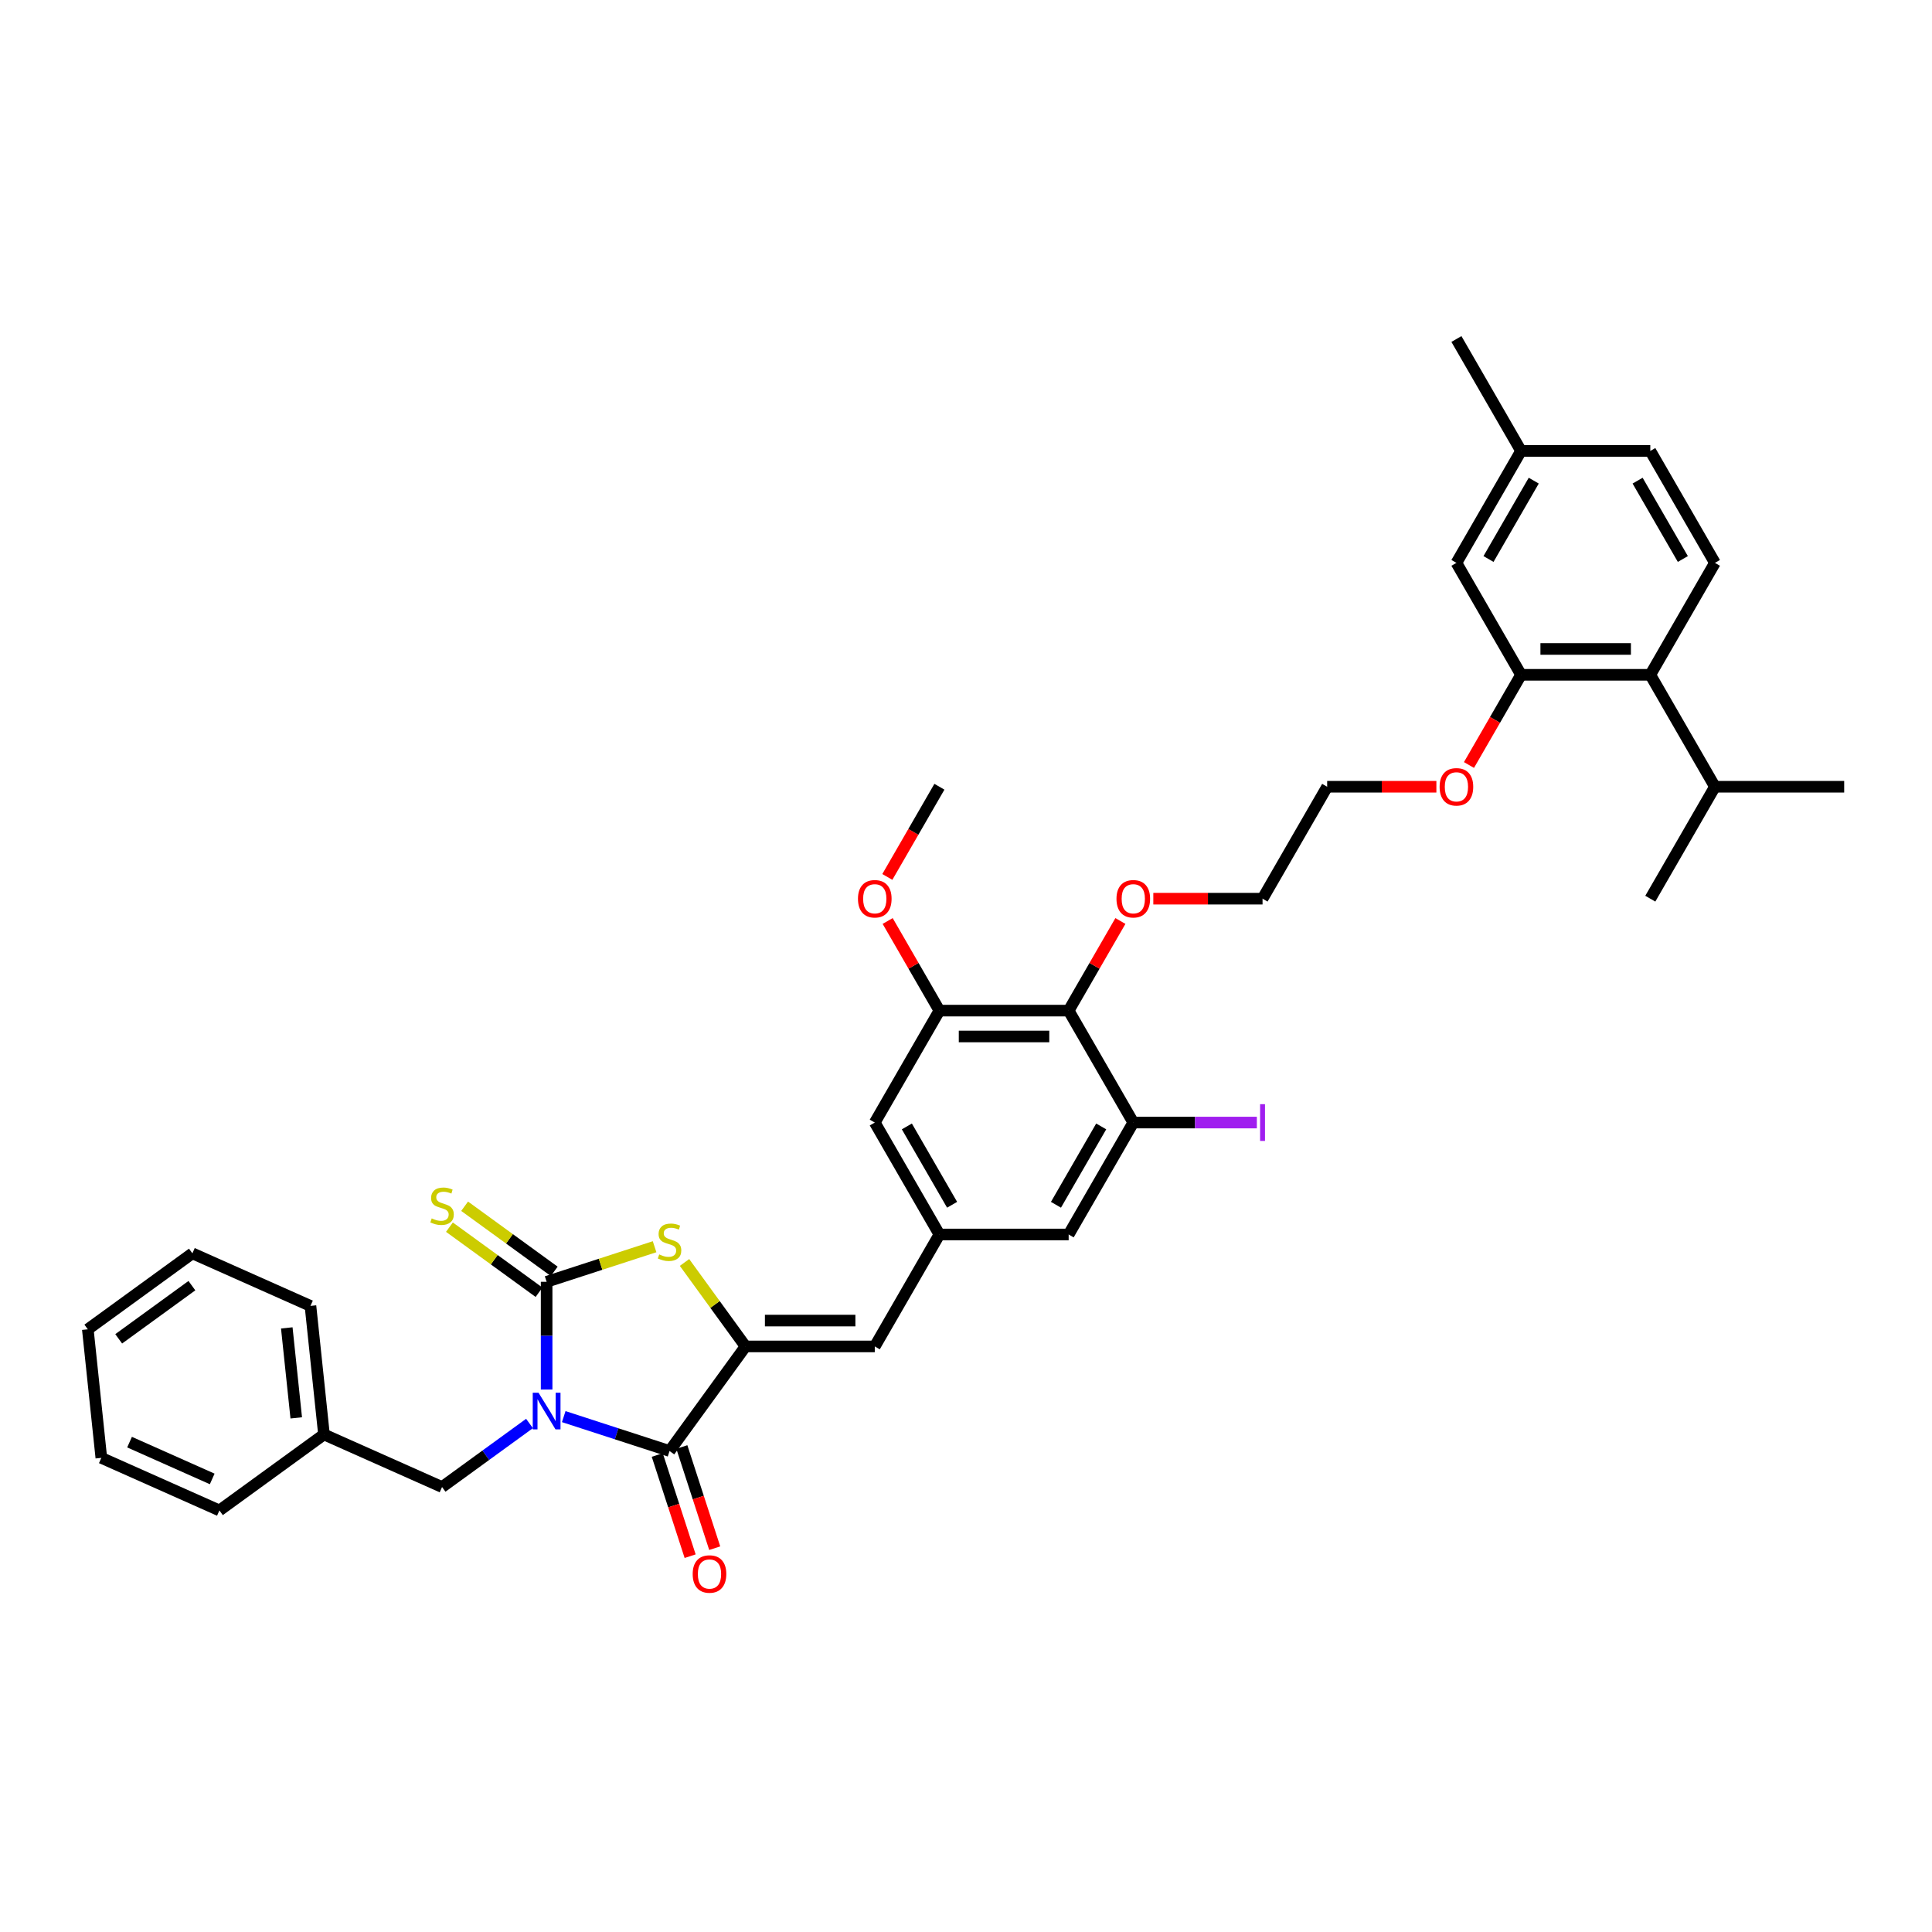 <?xml version='1.0' encoding='iso-8859-1'?>
<svg version='1.1' baseProfile='full'
              xmlns='http://www.w3.org/2000/svg'
                      xmlns:rdkit='http://www.rdkit.org/xml'
                      xmlns:xlink='http://www.w3.org/1999/xlink'
                  xml:space='preserve'
width='1000px' height='1000px' viewBox='0 0 1000 1000'>
<!-- END OF HEADER -->
<rect style='opacity:1.0;fill:#FFFFFF;stroke:none' width='1000' height='1000' x='0' y='0'> </rect>
<path class='bond-0' d='M 282.932,719.215 L 282.932,691.337' style='fill:none;fill-rule:evenodd;stroke:#0000FF;stroke-width:6px;stroke-linecap:butt;stroke-linejoin:miter;stroke-opacity:1' />
<path class='bond-0' d='M 282.932,691.337 L 282.932,663.459' style='fill:none;fill-rule:evenodd;stroke:#000000;stroke-width:6px;stroke-linecap:butt;stroke-linejoin:miter;stroke-opacity:1' />
<path class='bond-1' d='M 291.789,733.239 L 319.174,742.136' style='fill:none;fill-rule:evenodd;stroke:#0000FF;stroke-width:6px;stroke-linecap:butt;stroke-linejoin:miter;stroke-opacity:1' />
<path class='bond-1' d='M 319.174,742.136 L 346.559,751.034' style='fill:none;fill-rule:evenodd;stroke:#000000;stroke-width:6px;stroke-linecap:butt;stroke-linejoin:miter;stroke-opacity:1' />
<path class='bond-11' d='M 274.074,736.796 L 251.441,753.24' style='fill:none;fill-rule:evenodd;stroke:#0000FF;stroke-width:6px;stroke-linecap:butt;stroke-linejoin:miter;stroke-opacity:1' />
<path class='bond-11' d='M 251.441,753.24 L 228.807,769.684' style='fill:none;fill-rule:evenodd;stroke:#000000;stroke-width:6px;stroke-linecap:butt;stroke-linejoin:miter;stroke-opacity:1' />
<path class='bond-3' d='M 282.932,663.459 L 310.872,654.381' style='fill:none;fill-rule:evenodd;stroke:#000000;stroke-width:6px;stroke-linecap:butt;stroke-linejoin:miter;stroke-opacity:1' />
<path class='bond-3' d='M 310.872,654.381 L 338.812,645.302' style='fill:none;fill-rule:evenodd;stroke:#CCCC00;stroke-width:6px;stroke-linecap:butt;stroke-linejoin:miter;stroke-opacity:1' />
<path class='bond-12' d='M 286.864,658.047 L 263.675,641.199' style='fill:none;fill-rule:evenodd;stroke:#000000;stroke-width:6px;stroke-linecap:butt;stroke-linejoin:miter;stroke-opacity:1' />
<path class='bond-12' d='M 263.675,641.199 L 240.487,624.351' style='fill:none;fill-rule:evenodd;stroke:#CCCC00;stroke-width:6px;stroke-linecap:butt;stroke-linejoin:miter;stroke-opacity:1' />
<path class='bond-12' d='M 278.999,668.871 L 255.811,652.024' style='fill:none;fill-rule:evenodd;stroke:#000000;stroke-width:6px;stroke-linecap:butt;stroke-linejoin:miter;stroke-opacity:1' />
<path class='bond-12' d='M 255.811,652.024 L 232.622,635.176' style='fill:none;fill-rule:evenodd;stroke:#CCCC00;stroke-width:6px;stroke-linecap:butt;stroke-linejoin:miter;stroke-opacity:1' />
<path class='bond-2' d='M 346.559,751.034 L 385.883,696.91' style='fill:none;fill-rule:evenodd;stroke:#000000;stroke-width:6px;stroke-linecap:butt;stroke-linejoin:miter;stroke-opacity:1' />
<path class='bond-14' d='M 340.196,753.102 L 348.705,779.289' style='fill:none;fill-rule:evenodd;stroke:#000000;stroke-width:6px;stroke-linecap:butt;stroke-linejoin:miter;stroke-opacity:1' />
<path class='bond-14' d='M 348.705,779.289 L 357.214,805.476' style='fill:none;fill-rule:evenodd;stroke:#FF0000;stroke-width:6px;stroke-linecap:butt;stroke-linejoin:miter;stroke-opacity:1' />
<path class='bond-14' d='M 352.922,748.967 L 361.43,775.154' style='fill:none;fill-rule:evenodd;stroke:#000000;stroke-width:6px;stroke-linecap:butt;stroke-linejoin:miter;stroke-opacity:1' />
<path class='bond-14' d='M 361.43,775.154 L 369.939,801.341' style='fill:none;fill-rule:evenodd;stroke:#FF0000;stroke-width:6px;stroke-linecap:butt;stroke-linejoin:miter;stroke-opacity:1' />
<path class='bond-4' d='M 385.883,696.91 L 452.784,696.91' style='fill:none;fill-rule:evenodd;stroke:#000000;stroke-width:6px;stroke-linecap:butt;stroke-linejoin:miter;stroke-opacity:1' />
<path class='bond-4' d='M 395.918,683.529 L 442.749,683.529' style='fill:none;fill-rule:evenodd;stroke:#000000;stroke-width:6px;stroke-linecap:butt;stroke-linejoin:miter;stroke-opacity:1' />
<path class='bond-37' d='M 385.883,696.91 L 370.094,675.179' style='fill:none;fill-rule:evenodd;stroke:#000000;stroke-width:6px;stroke-linecap:butt;stroke-linejoin:miter;stroke-opacity:1' />
<path class='bond-37' d='M 370.094,675.179 L 354.306,653.448' style='fill:none;fill-rule:evenodd;stroke:#CCCC00;stroke-width:6px;stroke-linecap:butt;stroke-linejoin:miter;stroke-opacity:1' />
<path class='bond-8' d='M 452.784,696.91 L 486.235,638.971' style='fill:none;fill-rule:evenodd;stroke:#000000;stroke-width:6px;stroke-linecap:butt;stroke-linejoin:miter;stroke-opacity:1' />
<path class='bond-5' d='M 553.136,523.094 L 486.235,523.094' style='fill:none;fill-rule:evenodd;stroke:#000000;stroke-width:6px;stroke-linecap:butt;stroke-linejoin:miter;stroke-opacity:1' />
<path class='bond-5' d='M 543.101,536.475 L 496.27,536.475' style='fill:none;fill-rule:evenodd;stroke:#000000;stroke-width:6px;stroke-linecap:butt;stroke-linejoin:miter;stroke-opacity:1' />
<path class='bond-20' d='M 553.136,523.094 L 566.528,499.899' style='fill:none;fill-rule:evenodd;stroke:#000000;stroke-width:6px;stroke-linecap:butt;stroke-linejoin:miter;stroke-opacity:1' />
<path class='bond-20' d='M 566.528,499.899 L 579.92,476.703' style='fill:none;fill-rule:evenodd;stroke:#FF0000;stroke-width:6px;stroke-linecap:butt;stroke-linejoin:miter;stroke-opacity:1' />
<path class='bond-39' d='M 553.136,523.094 L 586.587,581.033' style='fill:none;fill-rule:evenodd;stroke:#000000;stroke-width:6px;stroke-linecap:butt;stroke-linejoin:miter;stroke-opacity:1' />
<path class='bond-6' d='M 586.587,581.033 L 553.136,638.971' style='fill:none;fill-rule:evenodd;stroke:#000000;stroke-width:6px;stroke-linecap:butt;stroke-linejoin:miter;stroke-opacity:1' />
<path class='bond-6' d='M 569.982,583.034 L 546.566,623.59' style='fill:none;fill-rule:evenodd;stroke:#000000;stroke-width:6px;stroke-linecap:butt;stroke-linejoin:miter;stroke-opacity:1' />
<path class='bond-18' d='M 586.587,581.033 L 618.566,581.033' style='fill:none;fill-rule:evenodd;stroke:#000000;stroke-width:6px;stroke-linecap:butt;stroke-linejoin:miter;stroke-opacity:1' />
<path class='bond-18' d='M 618.566,581.033 L 650.545,581.033' style='fill:none;fill-rule:evenodd;stroke:#A01EEF;stroke-width:6px;stroke-linecap:butt;stroke-linejoin:miter;stroke-opacity:1' />
<path class='bond-7' d='M 486.235,523.094 L 452.784,581.033' style='fill:none;fill-rule:evenodd;stroke:#000000;stroke-width:6px;stroke-linecap:butt;stroke-linejoin:miter;stroke-opacity:1' />
<path class='bond-23' d='M 486.235,523.094 L 472.843,499.899' style='fill:none;fill-rule:evenodd;stroke:#000000;stroke-width:6px;stroke-linecap:butt;stroke-linejoin:miter;stroke-opacity:1' />
<path class='bond-23' d='M 472.843,499.899 L 459.451,476.703' style='fill:none;fill-rule:evenodd;stroke:#FF0000;stroke-width:6px;stroke-linecap:butt;stroke-linejoin:miter;stroke-opacity:1' />
<path class='bond-15' d='M 486.235,638.971 L 553.136,638.971' style='fill:none;fill-rule:evenodd;stroke:#000000;stroke-width:6px;stroke-linecap:butt;stroke-linejoin:miter;stroke-opacity:1' />
<path class='bond-16' d='M 486.235,638.971 L 452.784,581.033' style='fill:none;fill-rule:evenodd;stroke:#000000;stroke-width:6px;stroke-linecap:butt;stroke-linejoin:miter;stroke-opacity:1' />
<path class='bond-16' d='M 492.805,623.59 L 469.389,583.034' style='fill:none;fill-rule:evenodd;stroke:#000000;stroke-width:6px;stroke-linecap:butt;stroke-linejoin:miter;stroke-opacity:1' />
<path class='bond-9' d='M 787.292,349.279 L 773.815,372.622' style='fill:none;fill-rule:evenodd;stroke:#000000;stroke-width:6px;stroke-linecap:butt;stroke-linejoin:miter;stroke-opacity:1' />
<path class='bond-9' d='M 773.815,372.622 L 760.338,395.965' style='fill:none;fill-rule:evenodd;stroke:#FF0000;stroke-width:6px;stroke-linecap:butt;stroke-linejoin:miter;stroke-opacity:1' />
<path class='bond-10' d='M 787.292,349.279 L 854.193,349.279' style='fill:none;fill-rule:evenodd;stroke:#000000;stroke-width:6px;stroke-linecap:butt;stroke-linejoin:miter;stroke-opacity:1' />
<path class='bond-10' d='M 797.327,335.899 L 844.158,335.899' style='fill:none;fill-rule:evenodd;stroke:#000000;stroke-width:6px;stroke-linecap:butt;stroke-linejoin:miter;stroke-opacity:1' />
<path class='bond-17' d='M 787.292,349.279 L 753.841,291.341' style='fill:none;fill-rule:evenodd;stroke:#000000;stroke-width:6px;stroke-linecap:butt;stroke-linejoin:miter;stroke-opacity:1' />
<path class='bond-13' d='M 854.193,349.279 L 887.644,291.341' style='fill:none;fill-rule:evenodd;stroke:#000000;stroke-width:6px;stroke-linecap:butt;stroke-linejoin:miter;stroke-opacity:1' />
<path class='bond-19' d='M 854.193,349.279 L 887.644,407.218' style='fill:none;fill-rule:evenodd;stroke:#000000;stroke-width:6px;stroke-linecap:butt;stroke-linejoin:miter;stroke-opacity:1' />
<path class='bond-25' d='M 228.807,769.684 L 167.69,742.473' style='fill:none;fill-rule:evenodd;stroke:#000000;stroke-width:6px;stroke-linecap:butt;stroke-linejoin:miter;stroke-opacity:1' />
<path class='bond-40' d='M 887.644,291.341 L 854.193,233.402' style='fill:none;fill-rule:evenodd;stroke:#000000;stroke-width:6px;stroke-linecap:butt;stroke-linejoin:miter;stroke-opacity:1' />
<path class='bond-40' d='M 871.039,289.34 L 847.623,248.783' style='fill:none;fill-rule:evenodd;stroke:#000000;stroke-width:6px;stroke-linecap:butt;stroke-linejoin:miter;stroke-opacity:1' />
<path class='bond-22' d='M 753.841,291.341 L 787.292,233.402' style='fill:none;fill-rule:evenodd;stroke:#000000;stroke-width:6px;stroke-linecap:butt;stroke-linejoin:miter;stroke-opacity:1' />
<path class='bond-22' d='M 770.446,289.34 L 793.862,248.783' style='fill:none;fill-rule:evenodd;stroke:#000000;stroke-width:6px;stroke-linecap:butt;stroke-linejoin:miter;stroke-opacity:1' />
<path class='bond-28' d='M 887.644,407.218 L 954.545,407.218' style='fill:none;fill-rule:evenodd;stroke:#000000;stroke-width:6px;stroke-linecap:butt;stroke-linejoin:miter;stroke-opacity:1' />
<path class='bond-29' d='M 887.644,407.218 L 854.193,465.156' style='fill:none;fill-rule:evenodd;stroke:#000000;stroke-width:6px;stroke-linecap:butt;stroke-linejoin:miter;stroke-opacity:1' />
<path class='bond-26' d='M 596.957,465.156 L 625.223,465.156' style='fill:none;fill-rule:evenodd;stroke:#FF0000;stroke-width:6px;stroke-linecap:butt;stroke-linejoin:miter;stroke-opacity:1' />
<path class='bond-26' d='M 625.223,465.156 L 653.489,465.156' style='fill:none;fill-rule:evenodd;stroke:#000000;stroke-width:6px;stroke-linecap:butt;stroke-linejoin:miter;stroke-opacity:1' />
<path class='bond-21' d='M 854.193,233.402 L 787.292,233.402' style='fill:none;fill-rule:evenodd;stroke:#000000;stroke-width:6px;stroke-linecap:butt;stroke-linejoin:miter;stroke-opacity:1' />
<path class='bond-30' d='M 787.292,233.402 L 753.841,175.464' style='fill:none;fill-rule:evenodd;stroke:#000000;stroke-width:6px;stroke-linecap:butt;stroke-linejoin:miter;stroke-opacity:1' />
<path class='bond-31' d='M 459.281,453.903 L 472.758,430.56' style='fill:none;fill-rule:evenodd;stroke:#FF0000;stroke-width:6px;stroke-linecap:butt;stroke-linejoin:miter;stroke-opacity:1' />
<path class='bond-31' d='M 472.758,430.56 L 486.235,407.218' style='fill:none;fill-rule:evenodd;stroke:#000000;stroke-width:6px;stroke-linecap:butt;stroke-linejoin:miter;stroke-opacity:1' />
<path class='bond-24' d='M 743.471,407.218 L 715.205,407.218' style='fill:none;fill-rule:evenodd;stroke:#FF0000;stroke-width:6px;stroke-linecap:butt;stroke-linejoin:miter;stroke-opacity:1' />
<path class='bond-24' d='M 715.205,407.218 L 686.939,407.218' style='fill:none;fill-rule:evenodd;stroke:#000000;stroke-width:6px;stroke-linecap:butt;stroke-linejoin:miter;stroke-opacity:1' />
<path class='bond-32' d='M 167.69,742.473 L 160.697,675.938' style='fill:none;fill-rule:evenodd;stroke:#000000;stroke-width:6px;stroke-linecap:butt;stroke-linejoin:miter;stroke-opacity:1' />
<path class='bond-32' d='M 153.334,733.891 L 148.439,687.317' style='fill:none;fill-rule:evenodd;stroke:#000000;stroke-width:6px;stroke-linecap:butt;stroke-linejoin:miter;stroke-opacity:1' />
<path class='bond-33' d='M 167.69,742.473 L 113.565,781.797' style='fill:none;fill-rule:evenodd;stroke:#000000;stroke-width:6px;stroke-linecap:butt;stroke-linejoin:miter;stroke-opacity:1' />
<path class='bond-27' d='M 653.489,465.156 L 686.939,407.218' style='fill:none;fill-rule:evenodd;stroke:#000000;stroke-width:6px;stroke-linecap:butt;stroke-linejoin:miter;stroke-opacity:1' />
<path class='bond-35' d='M 160.697,675.938 L 99.579,648.727' style='fill:none;fill-rule:evenodd;stroke:#000000;stroke-width:6px;stroke-linecap:butt;stroke-linejoin:miter;stroke-opacity:1' />
<path class='bond-34' d='M 113.565,781.797 L 52.448,754.585' style='fill:none;fill-rule:evenodd;stroke:#000000;stroke-width:6px;stroke-linecap:butt;stroke-linejoin:miter;stroke-opacity:1' />
<path class='bond-34' d='M 109.84,765.491 L 67.058,746.444' style='fill:none;fill-rule:evenodd;stroke:#000000;stroke-width:6px;stroke-linecap:butt;stroke-linejoin:miter;stroke-opacity:1' />
<path class='bond-36' d='M 52.448,754.585 L 45.455,688.05' style='fill:none;fill-rule:evenodd;stroke:#000000;stroke-width:6px;stroke-linecap:butt;stroke-linejoin:miter;stroke-opacity:1' />
<path class='bond-38' d='M 99.579,648.727 L 45.455,688.05' style='fill:none;fill-rule:evenodd;stroke:#000000;stroke-width:6px;stroke-linecap:butt;stroke-linejoin:miter;stroke-opacity:1' />
<path class='bond-38' d='M 99.325,665.45 L 61.438,692.977' style='fill:none;fill-rule:evenodd;stroke:#000000;stroke-width:6px;stroke-linecap:butt;stroke-linejoin:miter;stroke-opacity:1' />
<path  class='atom-0' d='M 278.744 720.887
L 284.952 730.922
Q 285.568 731.913, 286.558 733.706
Q 287.548 735.499, 287.601 735.606
L 287.601 720.887
L 290.117 720.887
L 290.117 739.834
L 287.521 739.834
L 280.858 728.862
Q 280.082 727.577, 279.252 726.106
Q 278.449 724.634, 278.208 724.179
L 278.208 739.834
L 275.747 739.834
L 275.747 720.887
L 278.744 720.887
' fill='#0000FF'/>
<path  class='atom-4' d='M 341.207 649.288
Q 341.421 649.368, 342.304 649.743
Q 343.187 650.118, 344.15 650.359
Q 345.141 650.573, 346.104 650.573
Q 347.897 650.573, 348.941 649.716
Q 349.984 648.833, 349.984 647.308
Q 349.984 646.264, 349.449 645.622
Q 348.941 644.98, 348.138 644.632
Q 347.335 644.284, 345.997 643.882
Q 344.311 643.374, 343.294 642.892
Q 342.304 642.411, 341.581 641.394
Q 340.886 640.377, 340.886 638.664
Q 340.886 636.282, 342.491 634.811
Q 344.124 633.339, 347.335 633.339
Q 349.529 633.339, 352.018 634.382
L 351.403 636.443
Q 349.128 635.506, 347.415 635.506
Q 345.569 635.506, 344.552 636.282
Q 343.535 637.032, 343.562 638.343
Q 343.562 639.36, 344.07 639.975
Q 344.605 640.591, 345.355 640.939
Q 346.131 641.287, 347.415 641.688
Q 349.128 642.223, 350.145 642.759
Q 351.162 643.294, 351.884 644.391
Q 352.634 645.461, 352.634 647.308
Q 352.634 649.93, 350.867 651.349
Q 349.128 652.74, 346.211 652.74
Q 344.525 652.74, 343.241 652.366
Q 341.983 652.018, 340.484 651.402
L 341.207 649.288
' fill='#CCCC00'/>
<path  class='atom-13' d='M 223.455 630.638
Q 223.669 630.718, 224.552 631.093
Q 225.435 631.468, 226.399 631.708
Q 227.389 631.923, 228.352 631.923
Q 230.145 631.923, 231.189 631.066
Q 232.233 630.183, 232.233 628.658
Q 232.233 627.614, 231.697 626.972
Q 231.189 626.33, 230.386 625.982
Q 229.583 625.634, 228.245 625.232
Q 226.559 624.724, 225.542 624.242
Q 224.552 623.761, 223.83 622.744
Q 223.134 621.727, 223.134 620.014
Q 223.134 617.632, 224.74 616.161
Q 226.372 614.689, 229.583 614.689
Q 231.778 614.689, 234.266 615.732
L 233.651 617.793
Q 231.376 616.856, 229.664 616.856
Q 227.817 616.856, 226.8 617.632
Q 225.783 618.382, 225.81 619.693
Q 225.81 620.71, 226.319 621.325
Q 226.854 621.941, 227.603 622.289
Q 228.379 622.637, 229.664 623.038
Q 231.376 623.573, 232.393 624.108
Q 233.41 624.644, 234.133 625.741
Q 234.882 626.811, 234.882 628.658
Q 234.882 631.28, 233.116 632.699
Q 231.376 634.09, 228.459 634.09
Q 226.773 634.09, 225.489 633.716
Q 224.231 633.368, 222.733 632.752
L 223.455 630.638
' fill='#CCCC00'/>
<path  class='atom-15' d='M 358.535 814.715
Q 358.535 810.166, 360.783 807.623
Q 363.031 805.081, 367.233 805.081
Q 371.434 805.081, 373.682 807.623
Q 375.93 810.166, 375.93 814.715
Q 375.93 819.318, 373.655 821.94
Q 371.38 824.536, 367.233 824.536
Q 363.058 824.536, 360.783 821.94
Q 358.535 819.344, 358.535 814.715
M 367.233 822.395
Q 370.123 822.395, 371.675 820.468
Q 373.254 818.515, 373.254 814.715
Q 373.254 810.995, 371.675 809.122
Q 370.123 807.222, 367.233 807.222
Q 364.342 807.222, 362.764 809.095
Q 361.211 810.968, 361.211 814.715
Q 361.211 818.542, 362.764 820.468
Q 364.342 822.395, 367.233 822.395
' fill='#FF0000'/>
<path  class='atom-19' d='M 652.218 571.52
L 654.76 571.52
L 654.76 590.546
L 652.218 590.546
L 652.218 571.52
' fill='#A01EEF'/>
<path  class='atom-21' d='M 577.89 465.21
Q 577.89 460.66, 580.138 458.118
Q 582.386 455.576, 586.587 455.576
Q 590.789 455.576, 593.036 458.118
Q 595.284 460.66, 595.284 465.21
Q 595.284 469.812, 593.01 472.435
Q 590.735 475.031, 586.587 475.031
Q 582.412 475.031, 580.138 472.435
Q 577.89 469.839, 577.89 465.21
M 586.587 472.89
Q 589.477 472.89, 591.029 470.963
Q 592.608 469.01, 592.608 465.21
Q 592.608 461.49, 591.029 459.617
Q 589.477 457.717, 586.587 457.717
Q 583.697 457.717, 582.118 459.59
Q 580.566 461.463, 580.566 465.21
Q 580.566 469.036, 582.118 470.963
Q 583.697 472.89, 586.587 472.89
' fill='#FF0000'/>
<path  class='atom-24' d='M 444.087 465.21
Q 444.087 460.66, 446.335 458.118
Q 448.583 455.576, 452.784 455.576
Q 456.986 455.576, 459.233 458.118
Q 461.481 460.66, 461.481 465.21
Q 461.481 469.812, 459.207 472.435
Q 456.932 475.031, 452.784 475.031
Q 448.609 475.031, 446.335 472.435
Q 444.087 469.839, 444.087 465.21
M 452.784 472.89
Q 455.674 472.89, 457.226 470.963
Q 458.805 469.01, 458.805 465.21
Q 458.805 461.49, 457.226 459.617
Q 455.674 457.717, 452.784 457.717
Q 449.894 457.717, 448.315 459.59
Q 446.763 461.463, 446.763 465.21
Q 446.763 469.036, 448.315 470.963
Q 449.894 472.89, 452.784 472.89
' fill='#FF0000'/>
<path  class='atom-25' d='M 745.144 407.271
Q 745.144 402.722, 747.392 400.18
Q 749.639 397.637, 753.841 397.637
Q 758.042 397.637, 760.29 400.18
Q 762.538 402.722, 762.538 407.271
Q 762.538 411.874, 760.263 414.497
Q 757.989 417.092, 753.841 417.092
Q 749.666 417.092, 747.392 414.497
Q 745.144 411.901, 745.144 407.271
M 753.841 414.951
Q 756.731 414.951, 758.283 413.025
Q 759.862 411.071, 759.862 407.271
Q 759.862 403.551, 758.283 401.678
Q 756.731 399.778, 753.841 399.778
Q 750.951 399.778, 749.372 401.651
Q 747.82 403.525, 747.82 407.271
Q 747.82 411.098, 749.372 413.025
Q 750.951 414.951, 753.841 414.951
' fill='#FF0000'/>
</svg>
